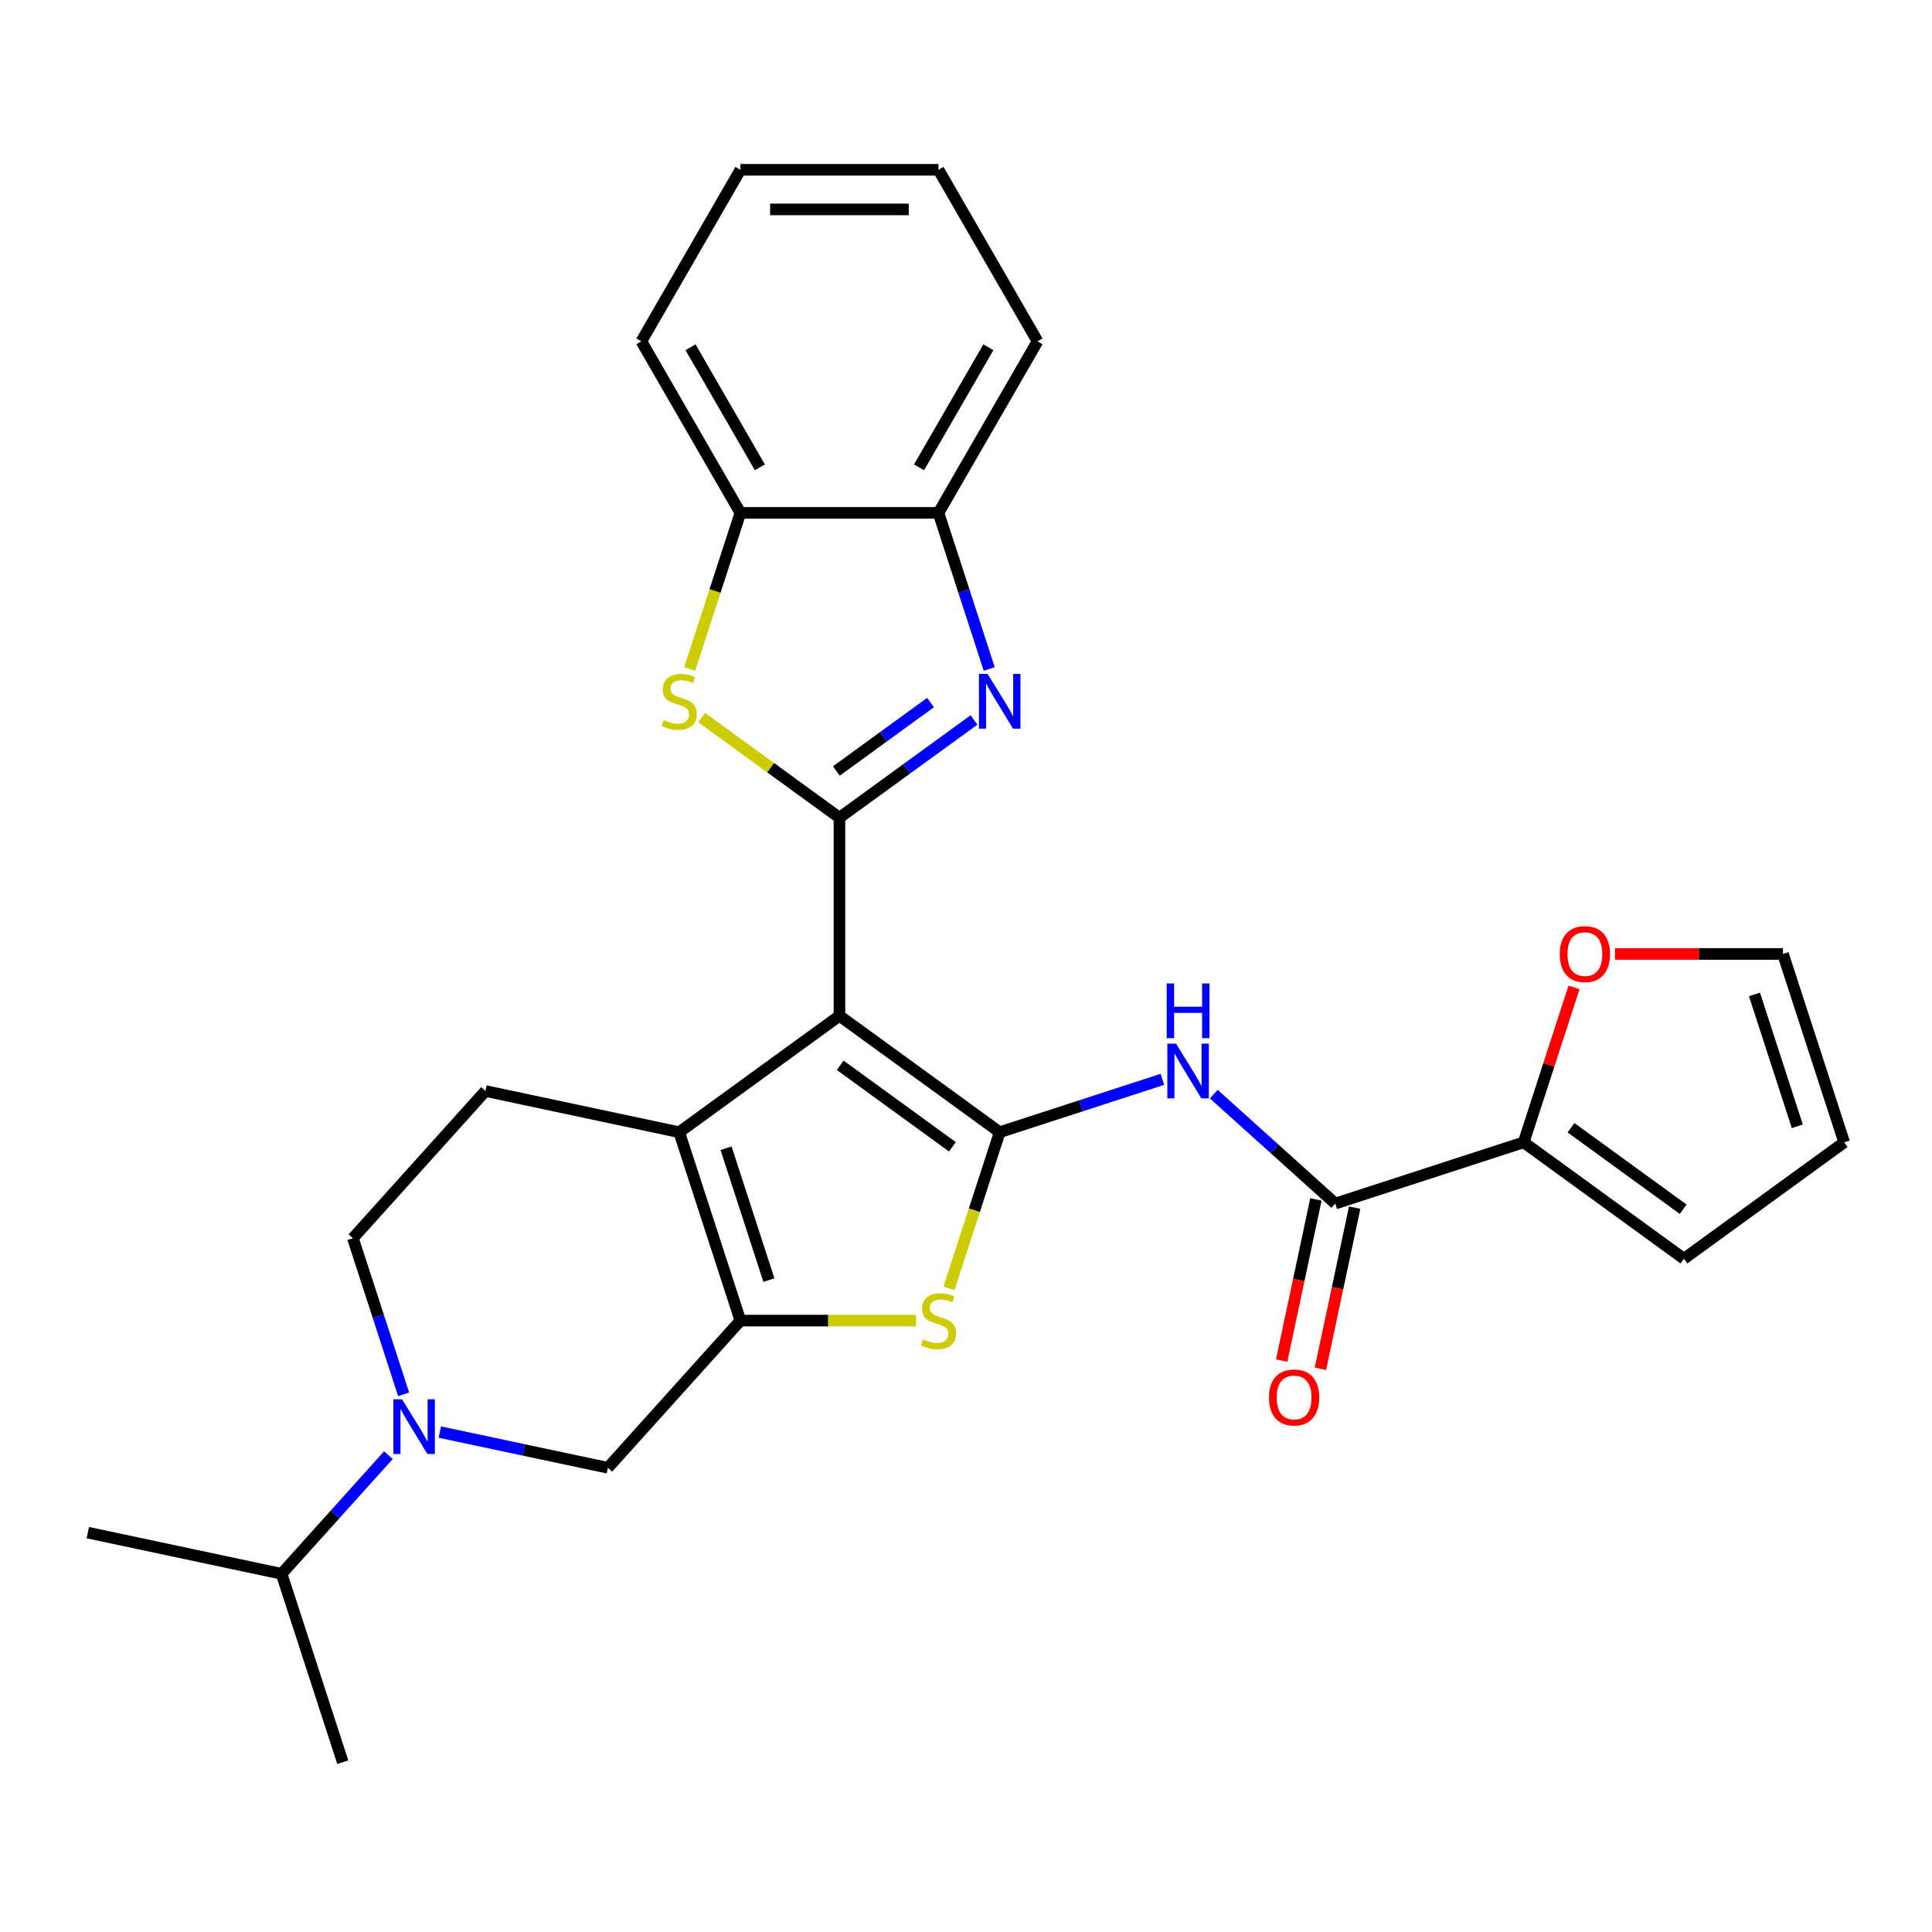 <?xml version='1.0' encoding='iso-8859-1'?>
<svg version='1.1' baseProfile='full'
              xmlns='http://www.w3.org/2000/svg'
                      xmlns:rdkit='http://www.rdkit.org/xml'
                      xmlns:xlink='http://www.w3.org/1999/xlink'
                  xml:space='preserve'
width='1000px' height='1000px' viewBox='0 0 1000 1000'>
<!-- END OF HEADER -->
<rect style='opacity:1.0;fill:#FFFFFF;stroke:none' width='1000' height='1000' x='0' y='0'> </rect>
<path class='bond-0' d='M 434.498,525.766 L 517.444,586.03' style='fill:none;fill-rule:evenodd;stroke:#000000;stroke-width:6px;stroke-linecap:butt;stroke-linejoin:miter;stroke-opacity:1' />
<path class='bond-0' d='M 434.887,551.395 L 492.949,593.579' style='fill:none;fill-rule:evenodd;stroke:#000000;stroke-width:6px;stroke-linecap:butt;stroke-linejoin:miter;stroke-opacity:1' />
<path class='bond-1' d='M 434.498,525.766 L 434.498,423.239' style='fill:none;fill-rule:evenodd;stroke:#000000;stroke-width:6px;stroke-linecap:butt;stroke-linejoin:miter;stroke-opacity:1' />
<path class='bond-3' d='M 434.498,525.766 L 351.552,586.03' style='fill:none;fill-rule:evenodd;stroke:#000000;stroke-width:6px;stroke-linecap:butt;stroke-linejoin:miter;stroke-opacity:1' />
<path class='bond-5' d='M 517.444,586.03 L 504.313,626.442' style='fill:none;fill-rule:evenodd;stroke:#000000;stroke-width:6px;stroke-linecap:butt;stroke-linejoin:miter;stroke-opacity:1' />
<path class='bond-5' d='M 504.313,626.442 L 491.182,666.855' style='fill:none;fill-rule:evenodd;stroke:#CCCC00;stroke-width:6px;stroke-linecap:butt;stroke-linejoin:miter;stroke-opacity:1' />
<path class='bond-7' d='M 517.444,586.03 L 559.547,572.35' style='fill:none;fill-rule:evenodd;stroke:#000000;stroke-width:6px;stroke-linecap:butt;stroke-linejoin:miter;stroke-opacity:1' />
<path class='bond-7' d='M 559.547,572.35 L 601.65,558.669' style='fill:none;fill-rule:evenodd;stroke:#0000FF;stroke-width:6px;stroke-linecap:butt;stroke-linejoin:miter;stroke-opacity:1' />
<path class='bond-4' d='M 434.498,423.239 L 469.319,397.94' style='fill:none;fill-rule:evenodd;stroke:#000000;stroke-width:6px;stroke-linecap:butt;stroke-linejoin:miter;stroke-opacity:1' />
<path class='bond-4' d='M 469.319,397.94 L 504.141,372.641' style='fill:none;fill-rule:evenodd;stroke:#0000FF;stroke-width:6px;stroke-linecap:butt;stroke-linejoin:miter;stroke-opacity:1' />
<path class='bond-4' d='M 432.892,399.06 L 457.267,381.351' style='fill:none;fill-rule:evenodd;stroke:#000000;stroke-width:6px;stroke-linecap:butt;stroke-linejoin:miter;stroke-opacity:1' />
<path class='bond-4' d='M 457.267,381.351 L 481.642,363.641' style='fill:none;fill-rule:evenodd;stroke:#0000FF;stroke-width:6px;stroke-linecap:butt;stroke-linejoin:miter;stroke-opacity:1' />
<path class='bond-6' d='M 434.498,423.239 L 398.847,397.337' style='fill:none;fill-rule:evenodd;stroke:#000000;stroke-width:6px;stroke-linecap:butt;stroke-linejoin:miter;stroke-opacity:1' />
<path class='bond-6' d='M 398.847,397.337 L 363.195,371.435' style='fill:none;fill-rule:evenodd;stroke:#CCCC00;stroke-width:6px;stroke-linecap:butt;stroke-linejoin:miter;stroke-opacity:1' />
<path class='bond-2' d='M 383.235,683.538 L 351.552,586.03' style='fill:none;fill-rule:evenodd;stroke:#000000;stroke-width:6px;stroke-linecap:butt;stroke-linejoin:miter;stroke-opacity:1' />
<path class='bond-2' d='M 397.984,662.575 L 375.806,594.319' style='fill:none;fill-rule:evenodd;stroke:#000000;stroke-width:6px;stroke-linecap:butt;stroke-linejoin:miter;stroke-opacity:1' />
<path class='bond-10' d='M 383.235,683.538 L 314.631,759.73' style='fill:none;fill-rule:evenodd;stroke:#000000;stroke-width:6px;stroke-linecap:butt;stroke-linejoin:miter;stroke-opacity:1' />
<path class='bond-28' d='M 383.235,683.538 L 428.677,683.538' style='fill:none;fill-rule:evenodd;stroke:#000000;stroke-width:6px;stroke-linecap:butt;stroke-linejoin:miter;stroke-opacity:1' />
<path class='bond-28' d='M 428.677,683.538 L 474.118,683.538' style='fill:none;fill-rule:evenodd;stroke:#CCCC00;stroke-width:6px;stroke-linecap:butt;stroke-linejoin:miter;stroke-opacity:1' />
<path class='bond-14' d='M 351.552,586.03 L 251.266,564.713' style='fill:none;fill-rule:evenodd;stroke:#000000;stroke-width:6px;stroke-linecap:butt;stroke-linejoin:miter;stroke-opacity:1' />
<path class='bond-12' d='M 512.01,346.252 L 498.886,305.859' style='fill:none;fill-rule:evenodd;stroke:#0000FF;stroke-width:6px;stroke-linecap:butt;stroke-linejoin:miter;stroke-opacity:1' />
<path class='bond-12' d='M 498.886,305.859 L 485.761,265.467' style='fill:none;fill-rule:evenodd;stroke:#000000;stroke-width:6px;stroke-linecap:butt;stroke-linejoin:miter;stroke-opacity:1' />
<path class='bond-13' d='M 356.973,346.292 L 370.104,305.879' style='fill:none;fill-rule:evenodd;stroke:#CCCC00;stroke-width:6px;stroke-linecap:butt;stroke-linejoin:miter;stroke-opacity:1' />
<path class='bond-13' d='M 370.104,305.879 L 383.235,265.467' style='fill:none;fill-rule:evenodd;stroke:#000000;stroke-width:6px;stroke-linecap:butt;stroke-linejoin:miter;stroke-opacity:1' />
<path class='bond-8' d='M 628.256,566.325 L 659.7,594.638' style='fill:none;fill-rule:evenodd;stroke:#0000FF;stroke-width:6px;stroke-linecap:butt;stroke-linejoin:miter;stroke-opacity:1' />
<path class='bond-8' d='M 659.7,594.638 L 691.145,622.951' style='fill:none;fill-rule:evenodd;stroke:#000000;stroke-width:6px;stroke-linecap:butt;stroke-linejoin:miter;stroke-opacity:1' />
<path class='bond-11' d='M 691.145,622.951 L 788.654,591.268' style='fill:none;fill-rule:evenodd;stroke:#000000;stroke-width:6px;stroke-linecap:butt;stroke-linejoin:miter;stroke-opacity:1' />
<path class='bond-17' d='M 681.116,620.819 L 672.252,662.521' style='fill:none;fill-rule:evenodd;stroke:#000000;stroke-width:6px;stroke-linecap:butt;stroke-linejoin:miter;stroke-opacity:1' />
<path class='bond-17' d='M 672.252,662.521 L 663.388,704.222' style='fill:none;fill-rule:evenodd;stroke:#FF0000;stroke-width:6px;stroke-linecap:butt;stroke-linejoin:miter;stroke-opacity:1' />
<path class='bond-17' d='M 701.174,625.082 L 692.31,666.784' style='fill:none;fill-rule:evenodd;stroke:#000000;stroke-width:6px;stroke-linecap:butt;stroke-linejoin:miter;stroke-opacity:1' />
<path class='bond-17' d='M 692.31,666.784 L 683.446,708.486' style='fill:none;fill-rule:evenodd;stroke:#FF0000;stroke-width:6px;stroke-linecap:butt;stroke-linejoin:miter;stroke-opacity:1' />
<path class='bond-9' d='M 208.911,721.691 L 195.787,681.298' style='fill:none;fill-rule:evenodd;stroke:#0000FF;stroke-width:6px;stroke-linecap:butt;stroke-linejoin:miter;stroke-opacity:1' />
<path class='bond-9' d='M 195.787,681.298 L 182.662,640.905' style='fill:none;fill-rule:evenodd;stroke:#000000;stroke-width:6px;stroke-linecap:butt;stroke-linejoin:miter;stroke-opacity:1' />
<path class='bond-21' d='M 201.041,753.189 L 173.391,783.897' style='fill:none;fill-rule:evenodd;stroke:#0000FF;stroke-width:6px;stroke-linecap:butt;stroke-linejoin:miter;stroke-opacity:1' />
<path class='bond-21' d='M 173.391,783.897 L 145.741,814.606' style='fill:none;fill-rule:evenodd;stroke:#000000;stroke-width:6px;stroke-linecap:butt;stroke-linejoin:miter;stroke-opacity:1' />
<path class='bond-29' d='M 227.648,741.242 L 271.139,750.486' style='fill:none;fill-rule:evenodd;stroke:#0000FF;stroke-width:6px;stroke-linecap:butt;stroke-linejoin:miter;stroke-opacity:1' />
<path class='bond-29' d='M 271.139,750.486 L 314.631,759.73' style='fill:none;fill-rule:evenodd;stroke:#000000;stroke-width:6px;stroke-linecap:butt;stroke-linejoin:miter;stroke-opacity:1' />
<path class='bond-15' d='M 788.654,591.268 L 801.681,551.176' style='fill:none;fill-rule:evenodd;stroke:#000000;stroke-width:6px;stroke-linecap:butt;stroke-linejoin:miter;stroke-opacity:1' />
<path class='bond-15' d='M 801.681,551.176 L 814.708,511.083' style='fill:none;fill-rule:evenodd;stroke:#FF0000;stroke-width:6px;stroke-linecap:butt;stroke-linejoin:miter;stroke-opacity:1' />
<path class='bond-18' d='M 788.654,591.268 L 871.6,651.532' style='fill:none;fill-rule:evenodd;stroke:#000000;stroke-width:6px;stroke-linecap:butt;stroke-linejoin:miter;stroke-opacity:1' />
<path class='bond-18' d='M 813.148,583.719 L 871.21,625.903' style='fill:none;fill-rule:evenodd;stroke:#000000;stroke-width:6px;stroke-linecap:butt;stroke-linejoin:miter;stroke-opacity:1' />
<path class='bond-22' d='M 485.761,265.467 L 537.025,176.676' style='fill:none;fill-rule:evenodd;stroke:#000000;stroke-width:6px;stroke-linecap:butt;stroke-linejoin:miter;stroke-opacity:1' />
<path class='bond-22' d='M 475.693,241.895 L 511.577,179.742' style='fill:none;fill-rule:evenodd;stroke:#000000;stroke-width:6px;stroke-linecap:butt;stroke-linejoin:miter;stroke-opacity:1' />
<path class='bond-30' d='M 485.761,265.467 L 383.235,265.467' style='fill:none;fill-rule:evenodd;stroke:#000000;stroke-width:6px;stroke-linecap:butt;stroke-linejoin:miter;stroke-opacity:1' />
<path class='bond-23' d='M 383.235,265.467 L 331.971,176.676' style='fill:none;fill-rule:evenodd;stroke:#000000;stroke-width:6px;stroke-linecap:butt;stroke-linejoin:miter;stroke-opacity:1' />
<path class='bond-23' d='M 393.303,241.895 L 357.419,179.742' style='fill:none;fill-rule:evenodd;stroke:#000000;stroke-width:6px;stroke-linecap:butt;stroke-linejoin:miter;stroke-opacity:1' />
<path class='bond-16' d='M 251.266,564.713 L 182.662,640.905' style='fill:none;fill-rule:evenodd;stroke:#000000;stroke-width:6px;stroke-linecap:butt;stroke-linejoin:miter;stroke-opacity:1' />
<path class='bond-19' d='M 835.899,493.76 L 879.381,493.76' style='fill:none;fill-rule:evenodd;stroke:#FF0000;stroke-width:6px;stroke-linecap:butt;stroke-linejoin:miter;stroke-opacity:1' />
<path class='bond-19' d='M 879.381,493.76 L 922.863,493.76' style='fill:none;fill-rule:evenodd;stroke:#000000;stroke-width:6px;stroke-linecap:butt;stroke-linejoin:miter;stroke-opacity:1' />
<path class='bond-20' d='M 871.6,651.532 L 954.545,591.268' style='fill:none;fill-rule:evenodd;stroke:#000000;stroke-width:6px;stroke-linecap:butt;stroke-linejoin:miter;stroke-opacity:1' />
<path class='bond-32' d='M 922.863,493.76 L 954.545,591.268' style='fill:none;fill-rule:evenodd;stroke:#000000;stroke-width:6px;stroke-linecap:butt;stroke-linejoin:miter;stroke-opacity:1' />
<path class='bond-32' d='M 908.114,514.722 L 930.291,582.978' style='fill:none;fill-rule:evenodd;stroke:#000000;stroke-width:6px;stroke-linecap:butt;stroke-linejoin:miter;stroke-opacity:1' />
<path class='bond-24' d='M 145.741,814.606 L 45.455,793.29' style='fill:none;fill-rule:evenodd;stroke:#000000;stroke-width:6px;stroke-linecap:butt;stroke-linejoin:miter;stroke-opacity:1' />
<path class='bond-25' d='M 145.741,814.606 L 177.423,912.115' style='fill:none;fill-rule:evenodd;stroke:#000000;stroke-width:6px;stroke-linecap:butt;stroke-linejoin:miter;stroke-opacity:1' />
<path class='bond-27' d='M 537.025,176.676 L 485.761,87.885' style='fill:none;fill-rule:evenodd;stroke:#000000;stroke-width:6px;stroke-linecap:butt;stroke-linejoin:miter;stroke-opacity:1' />
<path class='bond-26' d='M 331.971,176.676 L 383.235,87.885' style='fill:none;fill-rule:evenodd;stroke:#000000;stroke-width:6px;stroke-linecap:butt;stroke-linejoin:miter;stroke-opacity:1' />
<path class='bond-31' d='M 383.235,87.885 L 485.761,87.885' style='fill:none;fill-rule:evenodd;stroke:#000000;stroke-width:6px;stroke-linecap:butt;stroke-linejoin:miter;stroke-opacity:1' />
<path class='bond-31' d='M 398.614,108.39 L 470.382,108.39' style='fill:none;fill-rule:evenodd;stroke:#000000;stroke-width:6px;stroke-linecap:butt;stroke-linejoin:miter;stroke-opacity:1' />
<path  class='atom-5' d='M 511.184 348.815
L 520.464 363.815
Q 521.384 365.295, 522.864 367.975
Q 524.344 370.655, 524.424 370.815
L 524.424 348.815
L 528.184 348.815
L 528.184 377.135
L 524.304 377.135
L 514.344 360.735
Q 513.184 358.815, 511.944 356.615
Q 510.744 354.415, 510.384 353.735
L 510.384 377.135
L 506.704 377.135
L 506.704 348.815
L 511.184 348.815
' fill='#0000FF'/>
<path  class='atom-6' d='M 477.761 693.258
Q 478.081 693.378, 479.401 693.938
Q 480.721 694.498, 482.161 694.858
Q 483.641 695.178, 485.081 695.178
Q 487.761 695.178, 489.321 693.898
Q 490.881 692.578, 490.881 690.298
Q 490.881 688.738, 490.081 687.778
Q 489.321 686.818, 488.121 686.298
Q 486.921 685.778, 484.921 685.178
Q 482.401 684.418, 480.881 683.698
Q 479.401 682.978, 478.321 681.458
Q 477.281 679.938, 477.281 677.378
Q 477.281 673.818, 479.681 671.618
Q 482.121 669.418, 486.921 669.418
Q 490.201 669.418, 493.921 670.978
L 493.001 674.058
Q 489.601 672.658, 487.041 672.658
Q 484.281 672.658, 482.761 673.818
Q 481.241 674.938, 481.281 676.898
Q 481.281 678.418, 482.041 679.338
Q 482.841 680.258, 483.961 680.778
Q 485.121 681.298, 487.041 681.898
Q 489.601 682.698, 491.121 683.498
Q 492.641 684.298, 493.721 685.938
Q 494.841 687.538, 494.841 690.298
Q 494.841 694.218, 492.201 696.338
Q 489.601 698.418, 485.241 698.418
Q 482.721 698.418, 480.801 697.858
Q 478.921 697.338, 476.681 696.418
L 477.761 693.258
' fill='#CCCC00'/>
<path  class='atom-7' d='M 343.552 372.695
Q 343.872 372.815, 345.192 373.375
Q 346.512 373.935, 347.952 374.295
Q 349.432 374.615, 350.872 374.615
Q 353.552 374.615, 355.112 373.335
Q 356.672 372.015, 356.672 369.735
Q 356.672 368.175, 355.872 367.215
Q 355.112 366.255, 353.912 365.735
Q 352.712 365.215, 350.712 364.615
Q 348.192 363.855, 346.672 363.135
Q 345.192 362.415, 344.112 360.895
Q 343.072 359.375, 343.072 356.815
Q 343.072 353.255, 345.472 351.055
Q 347.912 348.855, 352.712 348.855
Q 355.992 348.855, 359.712 350.415
L 358.792 353.495
Q 355.392 352.095, 352.832 352.095
Q 350.072 352.095, 348.552 353.255
Q 347.032 354.375, 347.072 356.335
Q 347.072 357.855, 347.832 358.775
Q 348.632 359.695, 349.752 360.215
Q 350.912 360.735, 352.832 361.335
Q 355.392 362.135, 356.912 362.935
Q 358.432 363.735, 359.512 365.375
Q 360.632 366.975, 360.632 369.735
Q 360.632 373.655, 357.992 375.775
Q 355.392 377.855, 351.032 377.855
Q 348.512 377.855, 346.592 377.295
Q 344.712 376.775, 342.472 375.855
L 343.552 372.695
' fill='#CCCC00'/>
<path  class='atom-8' d='M 608.693 540.187
L 617.973 555.187
Q 618.893 556.667, 620.373 559.347
Q 621.853 562.027, 621.933 562.187
L 621.933 540.187
L 625.693 540.187
L 625.693 568.507
L 621.813 568.507
L 611.853 552.107
Q 610.693 550.187, 609.453 547.987
Q 608.253 545.787, 607.893 545.107
L 607.893 568.507
L 604.213 568.507
L 604.213 540.187
L 608.693 540.187
' fill='#0000FF'/>
<path  class='atom-8' d='M 603.873 509.035
L 607.713 509.035
L 607.713 521.075
L 622.193 521.075
L 622.193 509.035
L 626.033 509.035
L 626.033 537.355
L 622.193 537.355
L 622.193 524.275
L 607.713 524.275
L 607.713 537.355
L 603.873 537.355
L 603.873 509.035
' fill='#0000FF'/>
<path  class='atom-10' d='M 208.085 724.254
L 217.365 739.254
Q 218.285 740.734, 219.765 743.414
Q 221.245 746.094, 221.325 746.254
L 221.325 724.254
L 225.085 724.254
L 225.085 752.574
L 221.205 752.574
L 211.245 736.174
Q 210.085 734.254, 208.845 732.054
Q 207.645 729.854, 207.285 729.174
L 207.285 752.574
L 203.605 752.574
L 203.605 724.254
L 208.085 724.254
' fill='#0000FF'/>
<path  class='atom-16' d='M 807.336 493.84
Q 807.336 487.04, 810.696 483.24
Q 814.056 479.44, 820.336 479.44
Q 826.616 479.44, 829.976 483.24
Q 833.336 487.04, 833.336 493.84
Q 833.336 500.72, 829.936 504.64
Q 826.536 508.52, 820.336 508.52
Q 814.096 508.52, 810.696 504.64
Q 807.336 500.76, 807.336 493.84
M 820.336 505.32
Q 824.656 505.32, 826.976 502.44
Q 829.336 499.52, 829.336 493.84
Q 829.336 488.28, 826.976 485.48
Q 824.656 482.64, 820.336 482.64
Q 816.016 482.64, 813.656 485.44
Q 811.336 488.24, 811.336 493.84
Q 811.336 499.56, 813.656 502.44
Q 816.016 505.32, 820.336 505.32
' fill='#FF0000'/>
<path  class='atom-18' d='M 656.828 723.317
Q 656.828 716.517, 660.188 712.717
Q 663.548 708.917, 669.828 708.917
Q 676.108 708.917, 679.468 712.717
Q 682.828 716.517, 682.828 723.317
Q 682.828 730.197, 679.428 734.117
Q 676.028 737.997, 669.828 737.997
Q 663.588 737.997, 660.188 734.117
Q 656.828 730.237, 656.828 723.317
M 669.828 734.797
Q 674.148 734.797, 676.468 731.917
Q 678.828 728.997, 678.828 723.317
Q 678.828 717.757, 676.468 714.957
Q 674.148 712.117, 669.828 712.117
Q 665.508 712.117, 663.148 714.917
Q 660.828 717.717, 660.828 723.317
Q 660.828 729.037, 663.148 731.917
Q 665.508 734.797, 669.828 734.797
' fill='#FF0000'/>
</svg>
